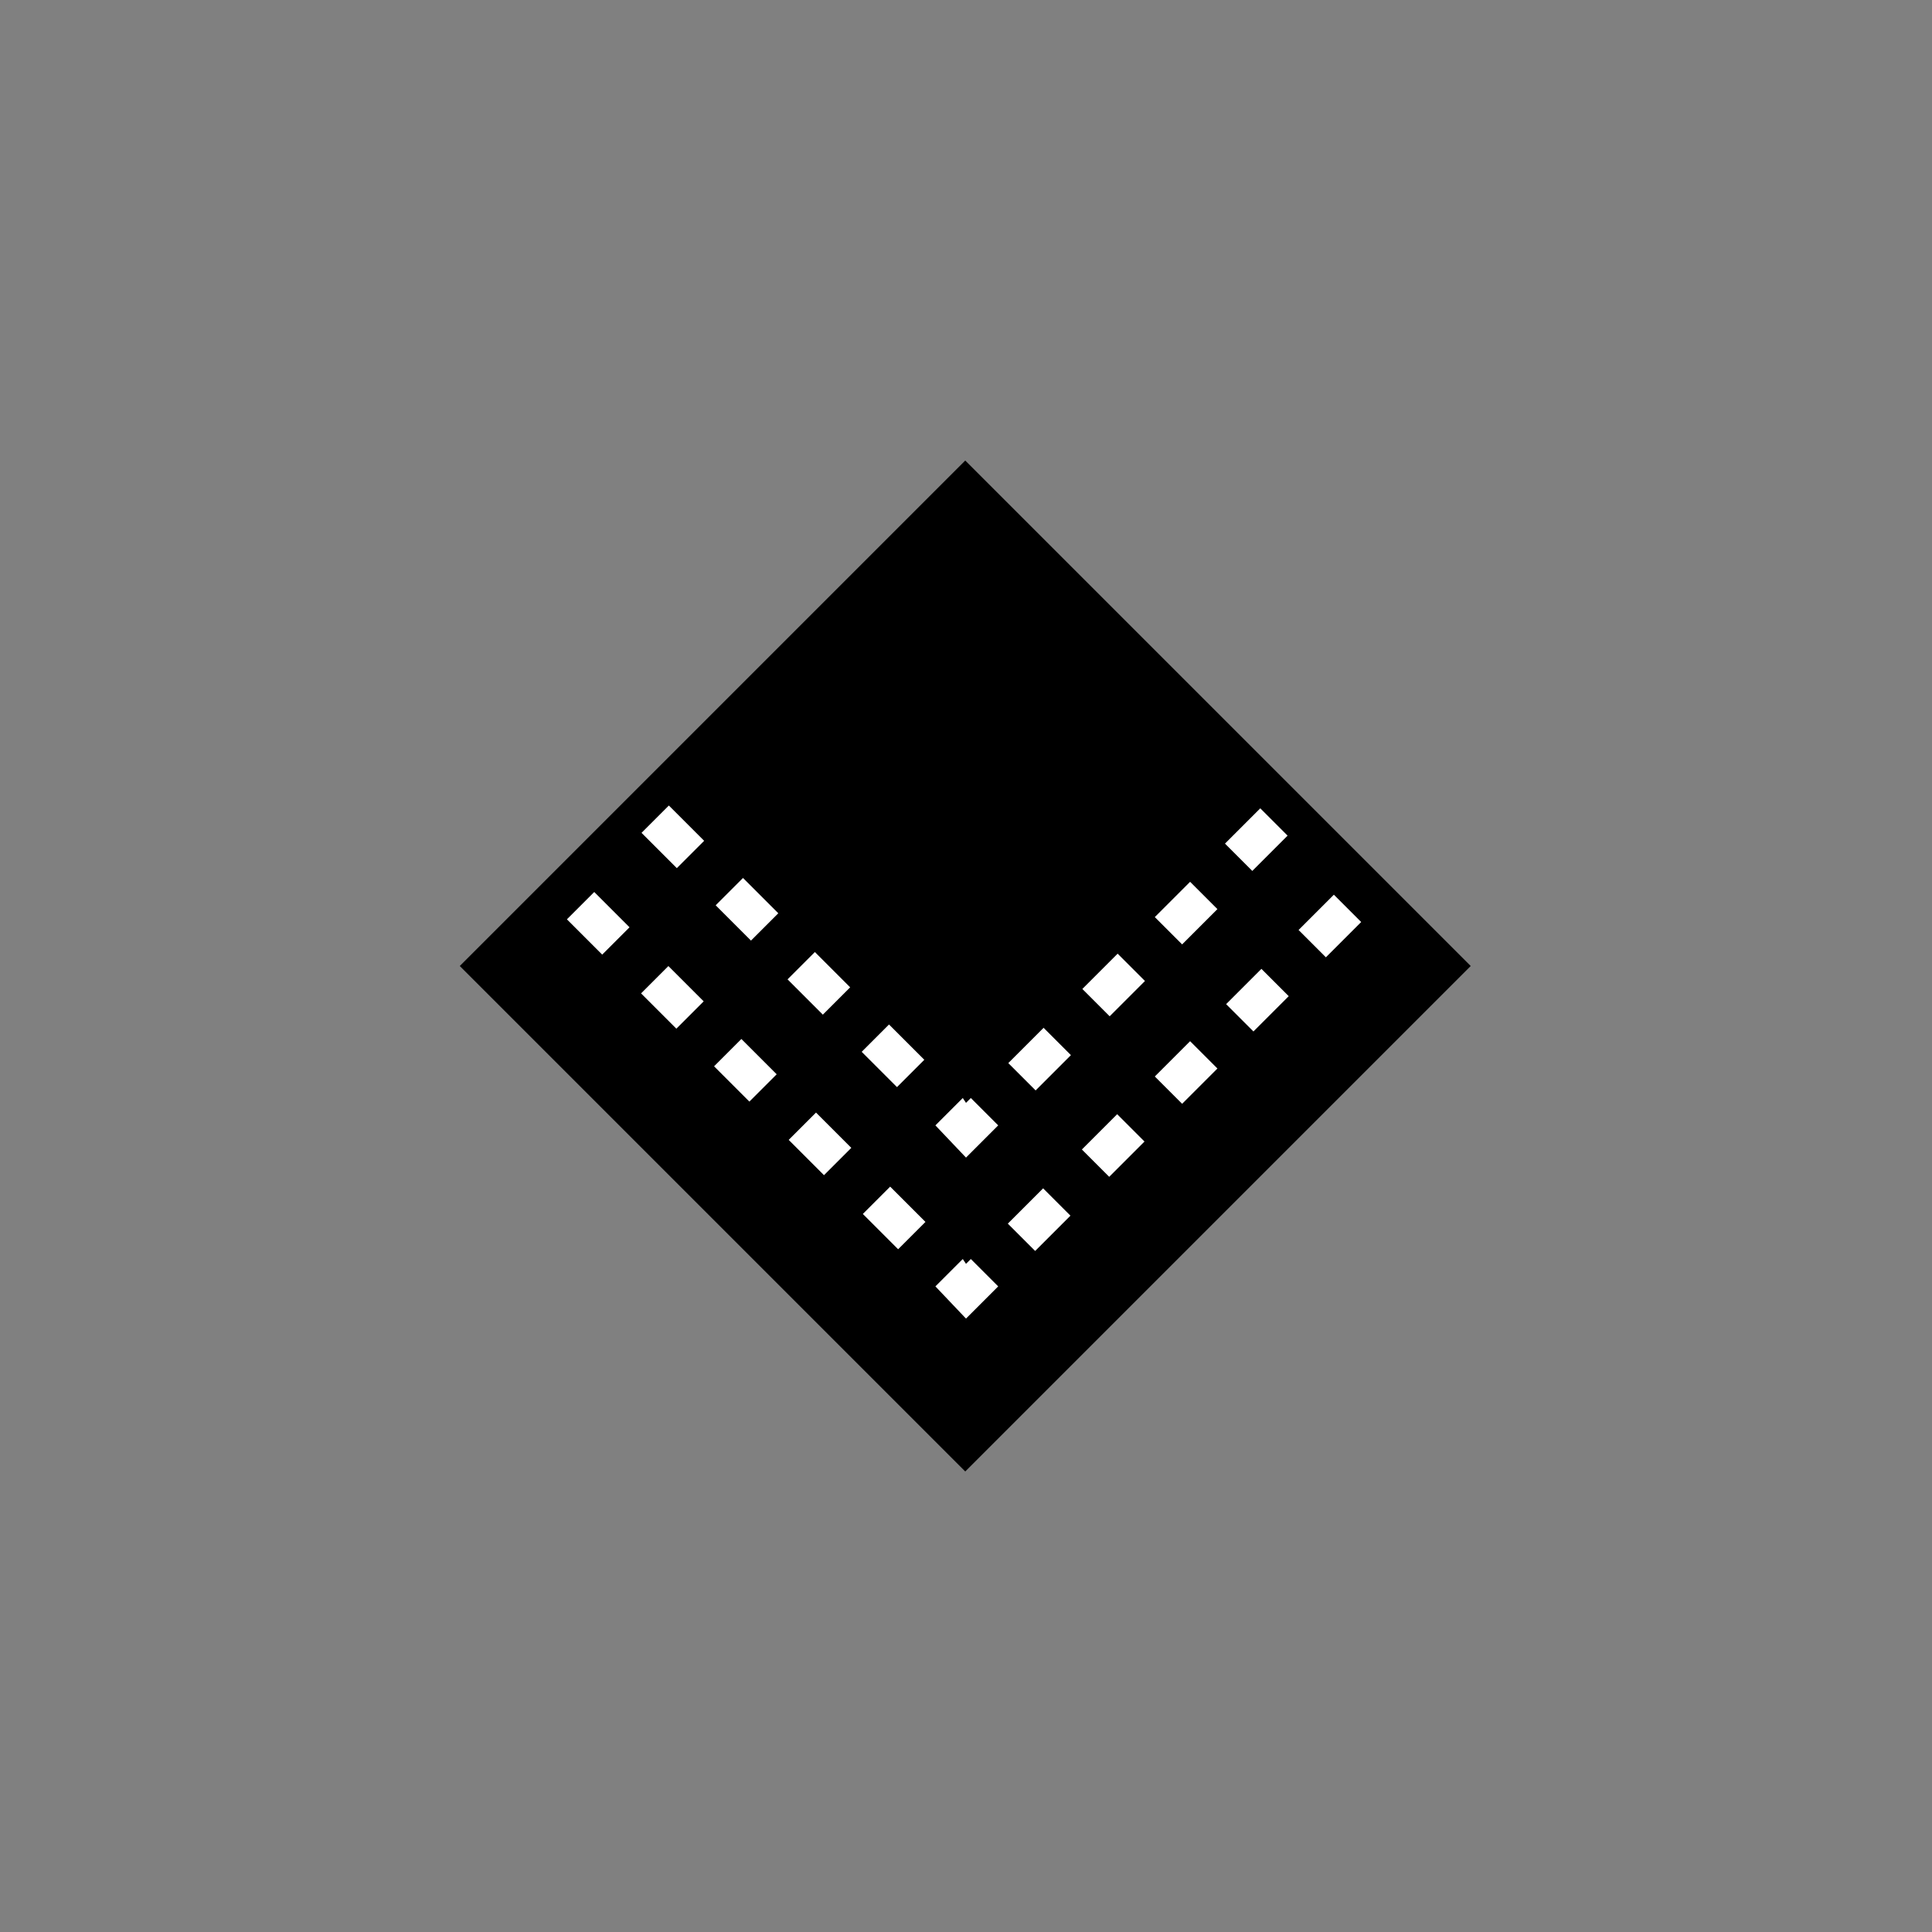<svg viewBox="0 0 120 120" version="1.1" xmlns="http://www.w3.org/2000/svg" id="Layer_1">
  
  <rect x="0" y="0" width="120" height="120" fill="#808080" stroke="none"/>
  
  <defs>
    <style>
      .st0 {
        fill: #fff;
      }
    </style>
  </defs>
  <rect transform="translate(-24.9 60) rotate(-45)" height="44.4" width="44.4" y="37.8" x="37.8"></rect>
  <rect transform="translate(-16.5 75.3) rotate(-45)" height="2.4" width="3.1" y="56.3" x="81.1" class="st0"></rect>
  <rect transform="translate(-21 73.4) rotate(-45)" height="2.4" width="3.1" y="60.9" x="76.5" class="st0"></rect>
  <rect transform="translate(-25.5 71.6) rotate(-45)" height="2.4" width="3.1" y="65.4" x="72.1" class="st0"></rect>
  <rect transform="translate(-30.1 69.7) rotate(-45)" height="2.4" width="3.1" y="70" x="67.6" class="st0"></rect>
  <rect transform="translate(-34.7 67.8) rotate(-45)" height="2.4" width="3.1" y="74.6" x="63" class="st0"></rect>
  <rect transform="translate(-29.7 43.1) rotate(-45)" height="3.1" width="2.4" y="55.8" x="36" class="st0"></rect>
  <rect transform="translate(-31.6 47.7) rotate(-45)" height="3.1" width="2.4" y="60.4" x="40.6" class="st0"></rect>
  <rect transform="translate(-33.5 52.3) rotate(-45)" height="3.1" width="2.4" y="64.9" x="45.2" class="st0"></rect>
  <rect transform="translate(-35.3 56.8) rotate(-45)" height="3.1" width="2.4" y="69.5" x="49.7" class="st0"></rect>
  <rect transform="translate(-37.2 61.4) rotate(-45)" height="3.1" width="2.4" y="74.1" x="54.3" class="st0"></rect>
  <polygon points="58.1 79.9 59.8 78.2 60 78.5 60.3 78.2 62 79.9 60 81.9 58.1 79.9" class="st0"></polygon>
  <rect transform="translate(-14 70.5) rotate(-45)" height="2.4" width="3.1" y="50.9" x="76.5" class="st0"></rect>
  <rect transform="translate(-18.5 68.7) rotate(-45)" height="2.4" width="3.1" y="55.5" x="72.1" class="st0"></rect>
  <rect transform="translate(-23 66.8) rotate(-45)" height="2.4" width="3.1" y="60" x="67.6" class="st0"></rect>
  <rect transform="translate(-27.6 64.9) rotate(-45)" height="2.4" width="3.1" y="64.6" x="63" class="st0"></rect>
  <rect transform="translate(-24.5 44.8) rotate(-45)" height="3.1" width="2.4" y="50.4" x="40.6" class="st0"></rect>
  <rect transform="translate(-26.4 49.3) rotate(-45)" height="3.1" width="2.4" y="55" x="45.2" class="st0"></rect>
  <rect transform="translate(-28.3 53.9) rotate(-45)" height="3.1" width="2.4" y="59.5" x="49.7" class="st0"></rect>
  <rect transform="translate(-30.2 58.4) rotate(-45)" height="3.1" width="2.4" y="64.1" x="54.3" class="st0"></rect>
  <polygon points="58.1 69.9 59.8 68.2 60 68.5 60.3 68.2 62 69.9 60 71.9 58.1 69.9" class="st0"></polygon>
</svg>